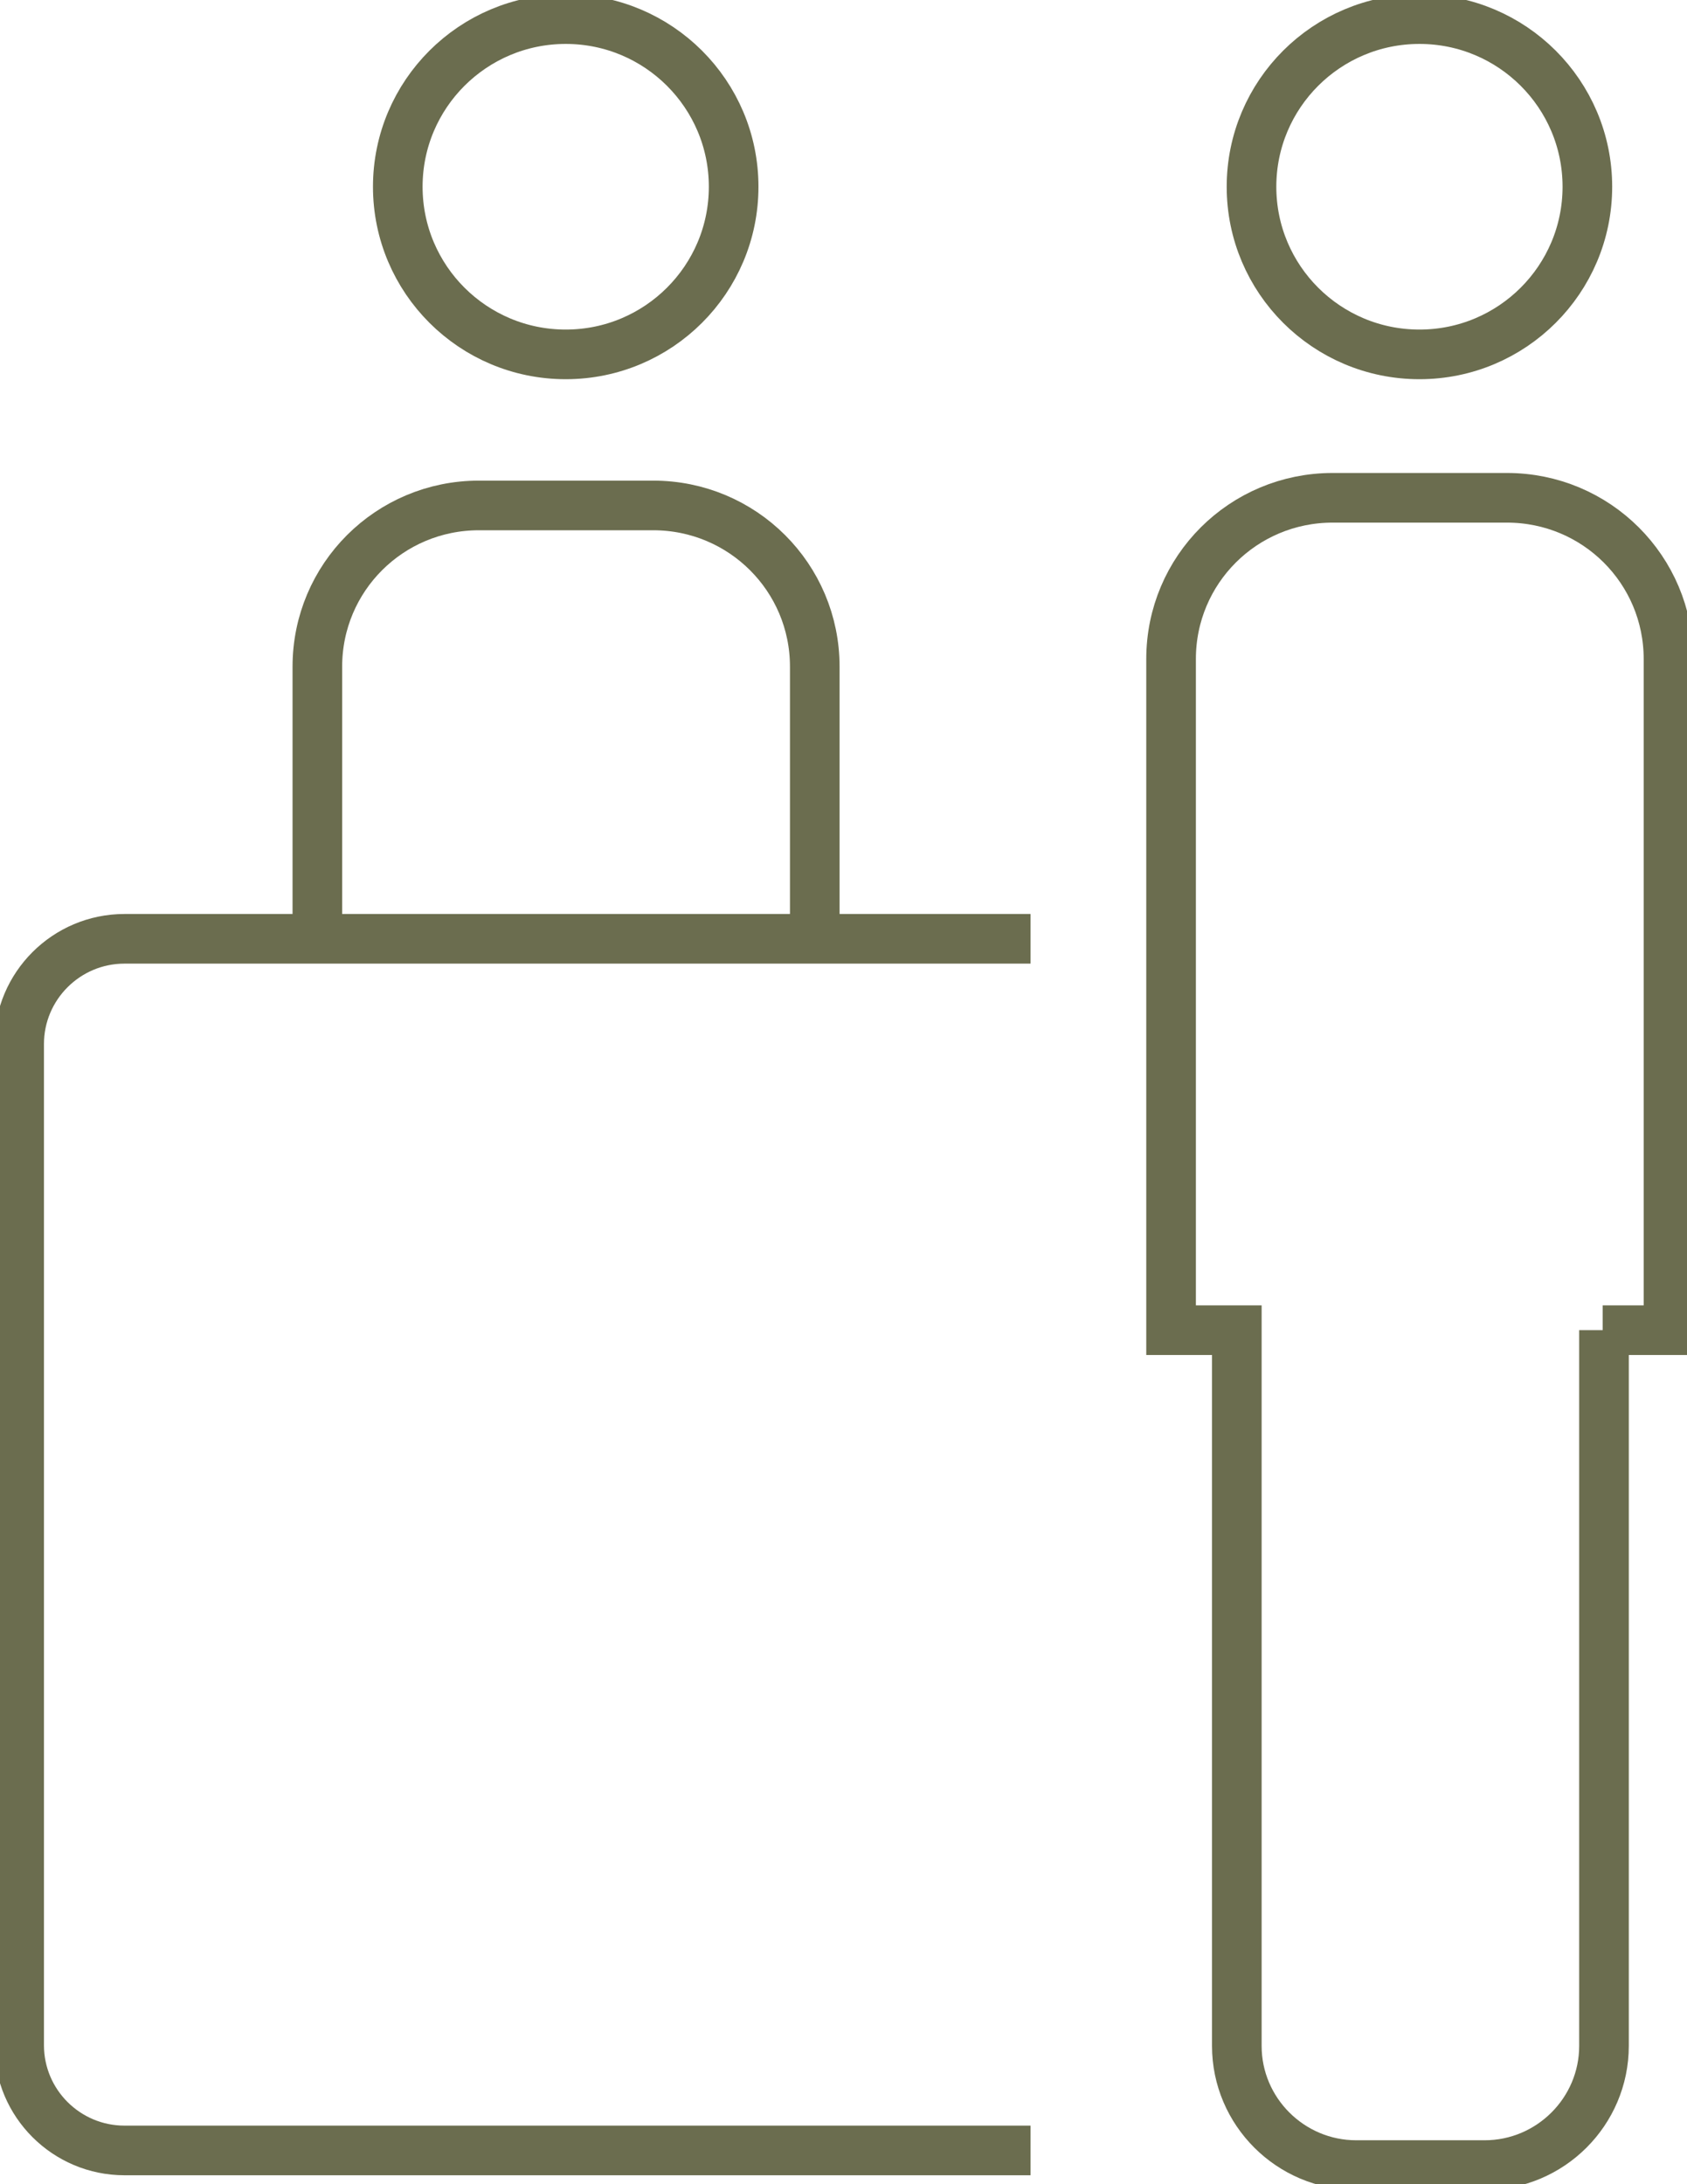 <svg width="34" height="44" viewBox="0 0 34 44" fill="none" xmlns="http://www.w3.org/2000/svg">
<g clip-path="url(#clip0_574_731)">
<path d="M20.77 43.32H2.509C1.338 43.32 0.386 42.37 0.386 41.201V21.031C0.386 19.863 1.338 18.912 2.509 18.912H20.77" stroke="#6B6D4F" stroke-miterlimit="10"/>
<path d="M11.402 7.139C13.271 7.139 14.786 5.627 14.786 3.762C14.786 1.897 13.271 0.385 11.402 0.385C9.533 0.385 8.017 1.897 8.017 3.762C8.017 5.627 9.533 7.139 11.402 7.139Z" stroke="#6B6D4F" stroke-miterlimit="10"/>
<path d="M16.421 18.81V13.43C16.421 11.633 14.966 10.182 13.165 10.182H9.652C7.85 10.182 6.396 11.633 6.396 13.43V18.81" stroke="#6B6D4F" stroke-miterlimit="10"/>
<path d="M28.608 7.139C30.477 7.139 31.992 5.627 31.992 3.762C31.992 1.897 30.477 0.385 28.608 0.385C26.738 0.385 25.223 1.897 25.223 3.762C25.223 5.627 26.738 7.139 28.608 7.139Z" stroke="#6B6D4F" stroke-miterlimit="10"/>
<path d="M32.301 26.796H33.627V13.276C33.627 11.478 32.173 10.028 30.371 10.028H26.858C25.056 10.028 23.602 11.478 23.602 13.276V26.796H24.927V41.214C24.927 42.536 26.008 43.615 27.334 43.615H29.921C31.246 43.615 32.327 42.536 32.327 41.214V26.796H32.301Z" stroke="#6B6D4F" stroke-miterlimit="10"/>
</g>
<defs>
<clipPath id="clip0_574_731">
<rect width="34" height="44" fill="white"/>
</clipPath>
</defs>
</svg>
